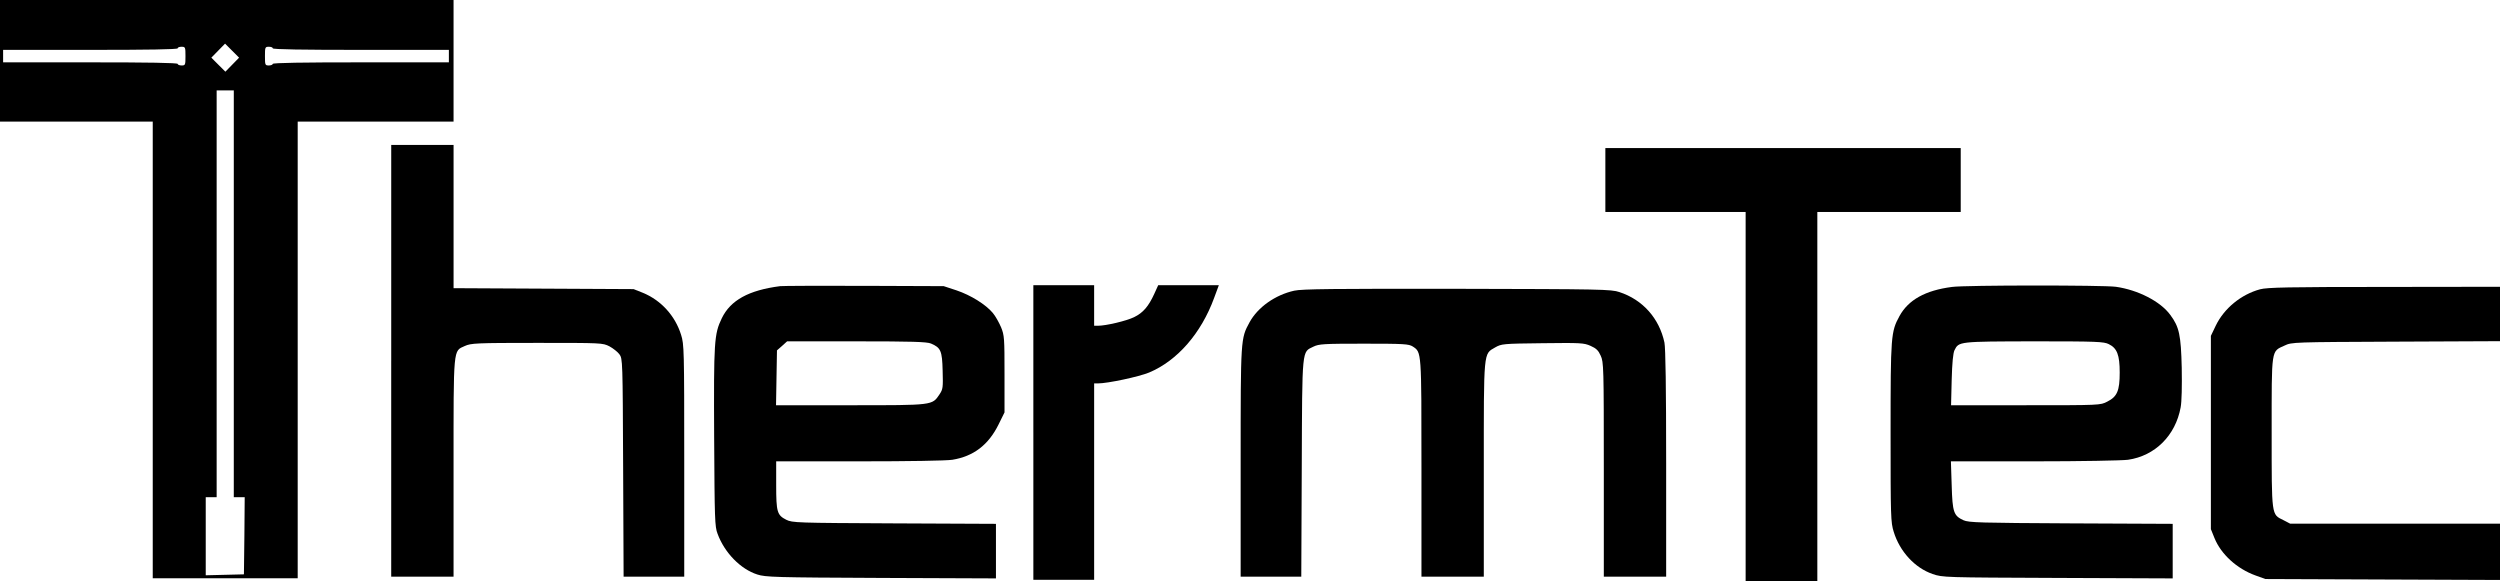 <?xml version="1.0" standalone="no"?>
<!DOCTYPE svg PUBLIC "-//W3C//DTD SVG 20010904//EN"
 "http://www.w3.org/TR/2001/REC-SVG-20010904/DTD/svg10.dtd">
<svg version="1.0" xmlns="http://www.w3.org/2000/svg"
 width="1604pt" height="373pt" viewBox="0 0 1604 373"
 preserveAspectRatio="xMidYMid meet">
<g transform="translate(0,373) scale(0.1,-0.1)"
fill="#000000" stroke="none">
<path d="M0 3340 l0 -390 490 0 490 0 0 -1465 0 -1465 465 0 465 0 0 1465 0
1465 500 0 500 0 0 390 0 390 -1455 0 -1455 0 0 -390z m1490 -25 l-44 -45 -45
45 -45 45 44 45 44 45 45 -45 45 -45 -44 -45z m-300 55 c0 -57 -1 -60 -25 -60
-14 0 -25 5 -25 10 0 7 -193 10 -560 10 l-560 0 0 40 0 40 560 0 c367 0 560 3
560 10 0 6 11 10 25 10 24 0 25 -3 25 -60z m560 50 c0 -7 195 -10 565 -10
l565 0 0 -40 0 -40 -565 0 c-370 0 -565 -3 -565 -10 0 -5 -11 -10 -25 -10 -24
0 -25 3 -25 60 0 57 1 60 25 60 14 0 25 -4 25 -10z m-250 -1575 l0 -1305 35 0
35 0 -2 -248 -3 -247 -122 -3 -123 -3 0 251 0 250 35 0 35 0 0 1305 0 1305 55
0 55 0 0 -1305z"/>
<path d="M2510 1415 l0 -1385 200 0 200 0 0 695 c0 785 -3 751 72 785 40 18
69 20 463 20 417 0 421 0 465 -22 24 -13 53 -36 64 -51 21 -28 21 -40 24 -728
l3 -699 194 0 195 0 0 744 c0 713 -1 747 -20 807 -38 123 -129 223 -247 271
l-58 23 -577 3 -578 3 0 459 0 460 -200 0 -200 0 0 -1385z"/>
<path d="M10300 2575 l0 -205 450 0 450 0 0 -1185 0 -1185 230 0 230 0 0 1185
0 1185 460 0 460 0 0 205 0 205 -1140 0 -1140 0 0 -205z"/>
<path d="M5005 1894 c-201 -26 -318 -90 -374 -206 -49 -102 -52 -147 -49 -762
3 -529 4 -575 22 -621 45 -122 148 -227 255 -261 52 -17 113 -19 794 -22 l737
-3 0 175 0 175 -652 3 c-630 3 -654 4 -693 23 -59 30 -65 49 -65 223 l0 152
533 0 c315 0 558 4 597 10 136 22 232 95 297 227 l38 77 0 245 c0 231 -1 249
-22 301 -13 30 -36 72 -53 92 -45 54 -141 114 -233 145 l-82 27 -510 2 c-280
1 -523 0 -540 -2z m968 -368 c63 -27 72 -46 75 -175 3 -108 2 -118 -20 -151
-48 -71 -37 -70 -571 -70 l-478 0 3 176 3 176 33 29 32 29 445 0 c354 0 452
-3 478 -14z"/>
<path d="M6630 955 l0 -945 195 0 195 0 0 630 0 630 24 0 c63 0 264 43 329 70
181 76 334 252 417 479 l30 81 -194 0 -195 0 -25 -55 c-37 -81 -72 -122 -130
-150 -49 -24 -180 -55 -232 -55 l-24 0 0 130 0 130 -195 0 -195 0 0 -945z"/>
<path d="M12524 1889 c-171 -22 -280 -83 -337 -187 -55 -101 -57 -126 -57
-748 0 -542 1 -575 20 -636 39 -127 136 -232 250 -271 64 -22 72 -22 803 -25
l737 -3 0 175 0 175 -652 3 c-584 3 -657 5 -690 20 -63 29 -71 50 -76 224 l-5
154 534 0 c297 0 564 5 602 10 174 25 305 156 338 336 7 36 9 137 7 254 -5
211 -16 262 -73 339 -63 87 -208 161 -350 181 -83 11 -962 11 -1051 -1z m1006
-367 c53 -26 70 -69 70 -182 0 -117 -16 -155 -80 -187 -44 -23 -46 -23 -523
-23 l-479 0 4 163 c3 110 9 171 18 190 28 56 26 56 510 57 404 0 448 -2 480
-18z"/>
<path d="M14501 1874 c-122 -33 -231 -122 -285 -234 l-31 -65 0 -620 0 -620
23 -57 c42 -104 144 -197 263 -240 l64 -23 753 -3 752 -3 0 181 0 180 -673 0
-673 0 -44 23 c-77 38 -75 20 -75 562 0 546 -4 518 83 558 46 22 55 22 715 25
l667 3 0 174 0 175 -742 -1 c-616 0 -752 -3 -797 -15z"/>
<path d="M8304 1865 c-122 -27 -234 -106 -287 -203 -57 -105 -57 -101 -57
-899 l0 -733 195 0 194 0 3 697 c3 781 0 742 75 779 35 17 64 19 323 19 260 0
288 -2 314 -18 57 -38 56 -24 56 -782 l0 -695 200 0 200 0 0 685 c0 773 -3
742 73 786 41 23 48 24 304 27 245 3 265 2 308 -17 36 -16 50 -29 65 -63 19
-41 20 -71 20 -730 l0 -688 200 0 200 0 0 725 c0 494 -4 741 -11 777 -33 155
-139 275 -289 324 -52 18 -117 19 -1040 21 -793 1 -997 -1 -1046 -12z"/>
</g>
</svg>
